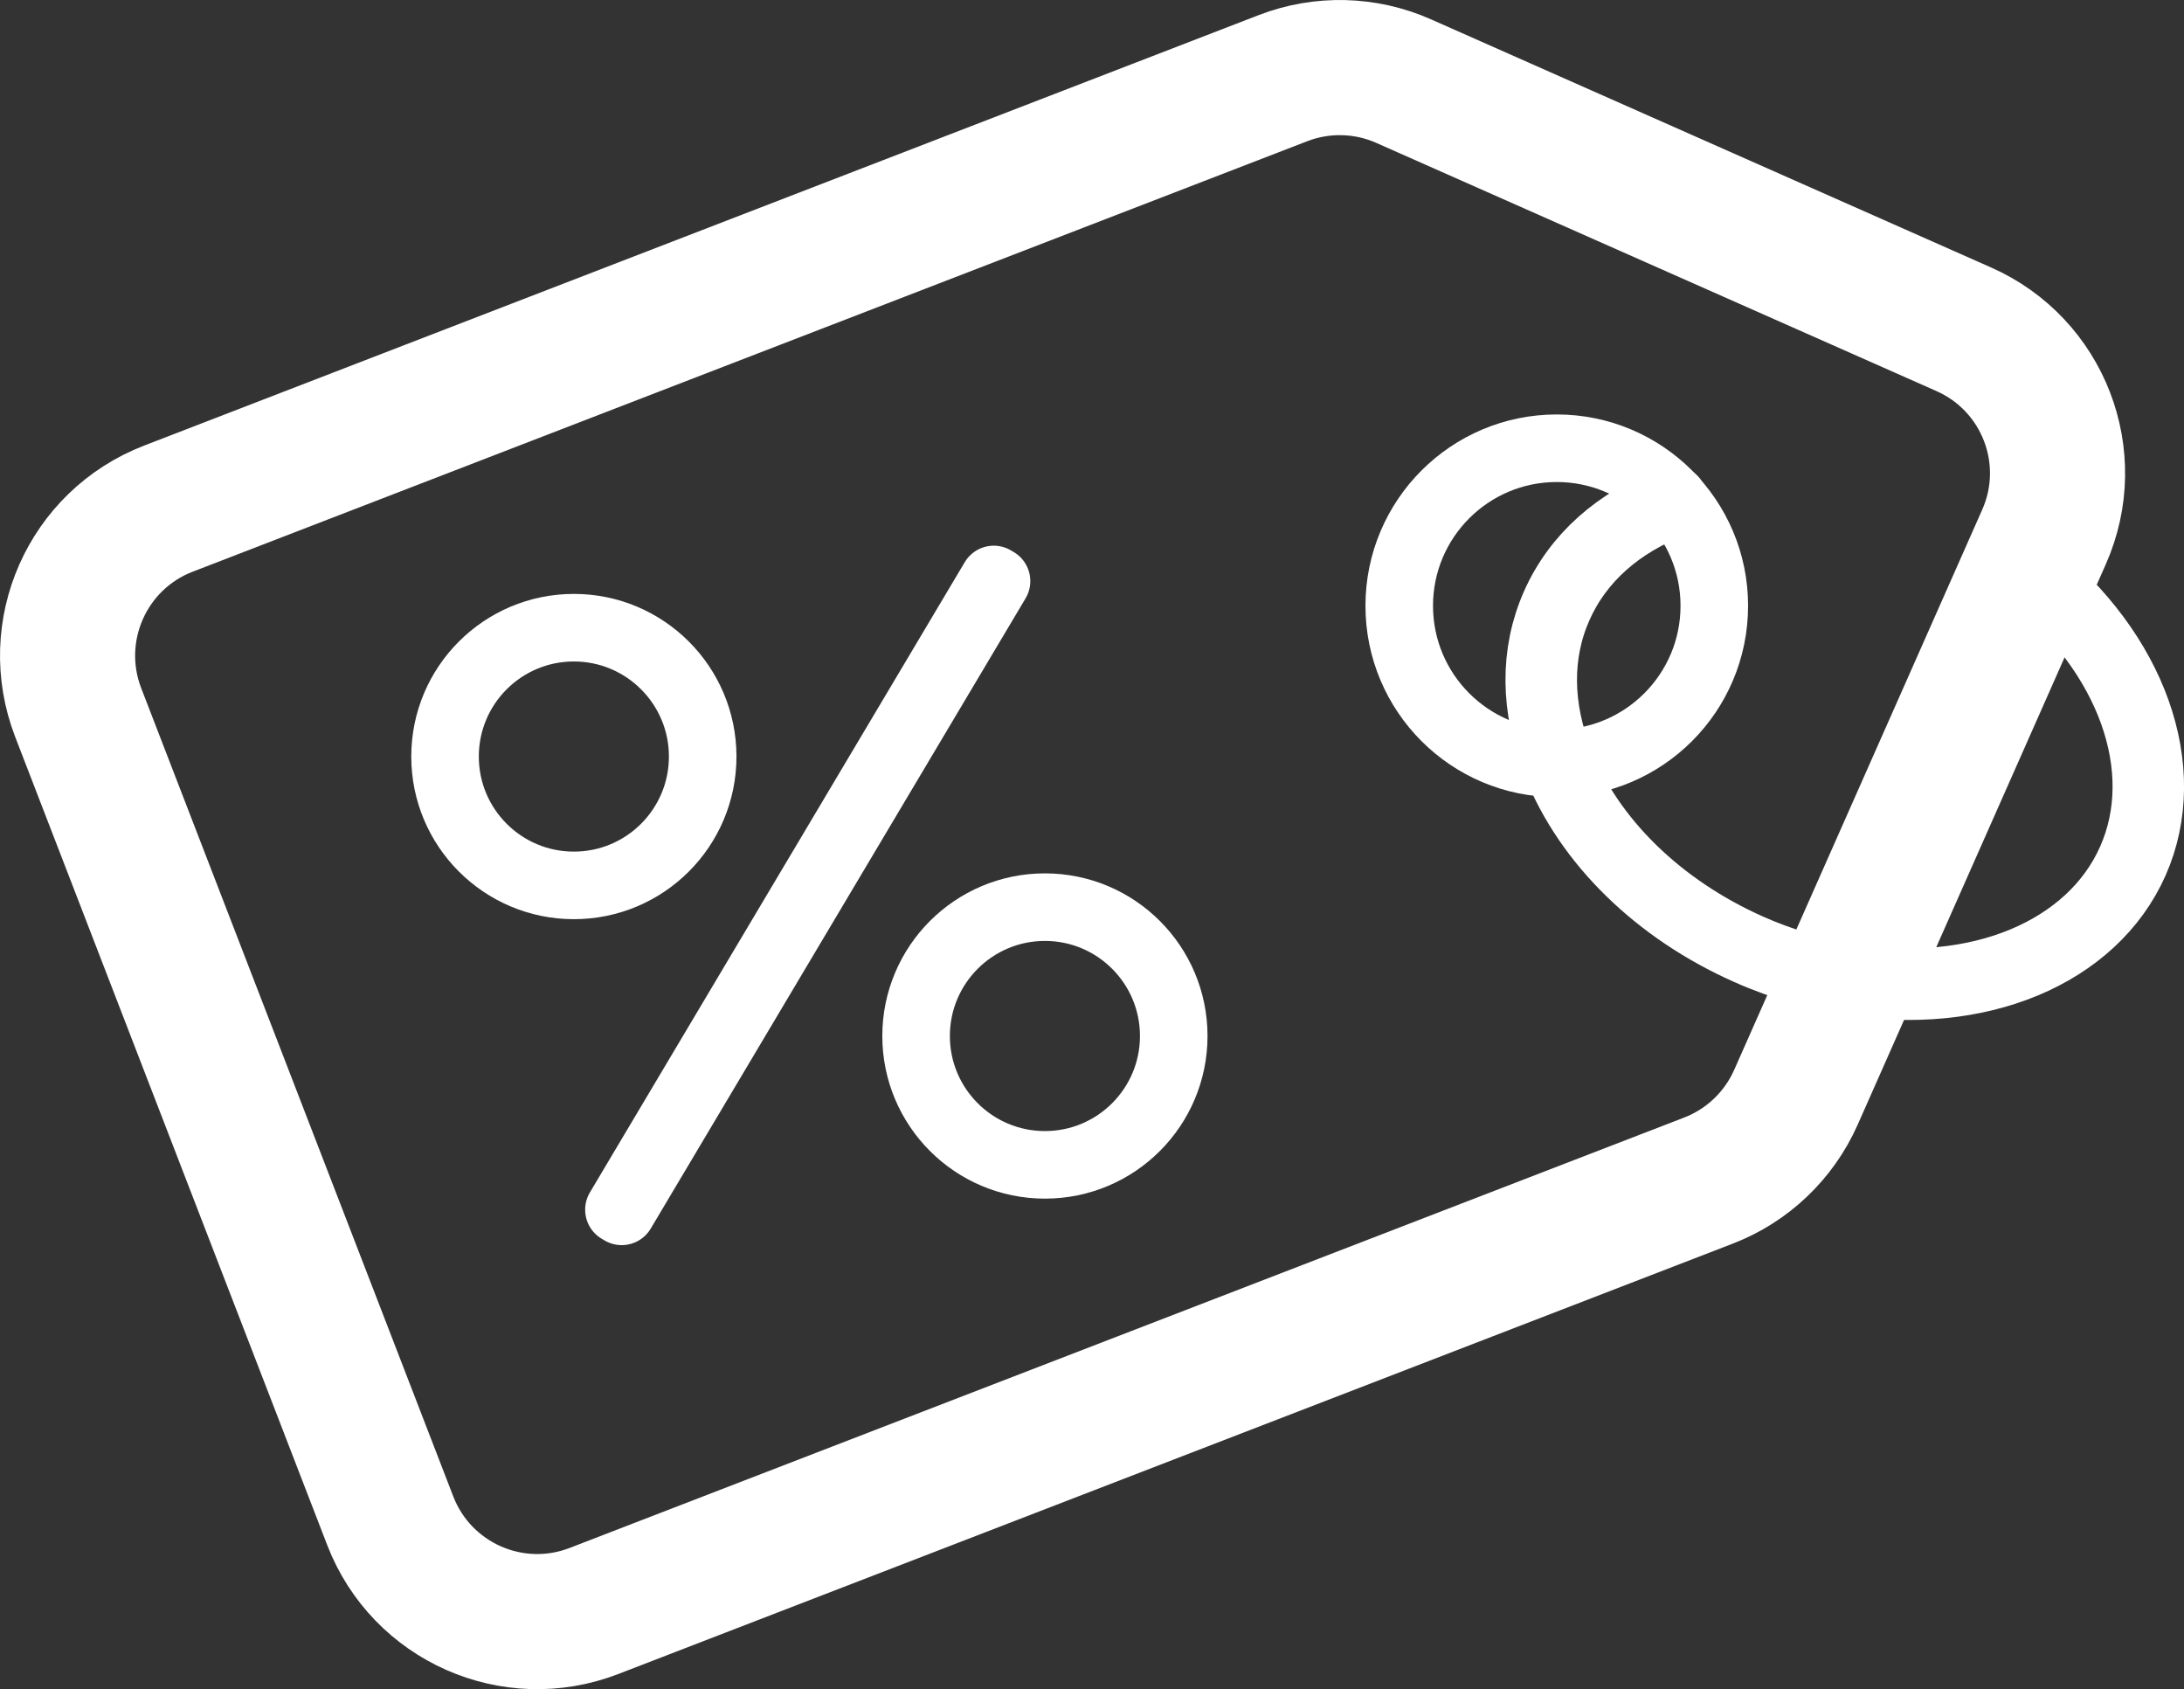 <?xml version="1.0" encoding="utf-8"?>
<!-- Generator: Adobe Illustrator 16.0.0, SVG Export Plug-In . SVG Version: 6.00 Build 0)  -->
<!DOCTYPE svg PUBLIC "-//W3C//DTD SVG 1.1//EN" "http://www.w3.org/Graphics/SVG/1.1/DTD/svg11.dtd">
<svg version="1.1" id="圖層_1" xmlns="http://www.w3.org/2000/svg" xmlns:xlink="http://www.w3.org/1999/xlink" x="0px" y="0px"
	 width="32.33px" height="25px" viewBox="0 0 32.33 25" enable-background="new 0 0 32.33 25" xml:space="preserve">
<rect x="0" y="0" width="32.33" height="25" fill="#333333" stroke="none"/>
<g>
	<defs>
		<rect id="SVGID_1_" width="32.33" height="25"/>
	</defs>
	<clipPath id="SVGID_2_">
		<use xlink:href="#SVGID_1_"  overflow="visible"/>
	</clipPath>
	
		<path clip-path="url(#SVGID_2_)" fill="none" stroke="#FFFFFF" stroke-width="2" stroke-linecap="round" stroke-linejoin="round" stroke-miterlimit="10" d="
		M5.777,22.508l-4.62-11.964C0.694,9.341,1.291,7.992,2.493,7.528l16.501-6.372C19.57,0.934,20.213,0.95,20.777,1.2l8.292,3.673
		c1.179,0.521,1.711,1.898,1.188,3.076l-3.672,8.292c-0.251,0.565-0.715,1.008-1.292,1.231L8.792,23.843
		C7.591,24.307,6.241,23.709,5.777,22.508z"/>
	
		<path clip-path="url(#SVGID_2_)" fill="none" stroke="#FFFFFF" stroke-linecap="round" stroke-linejoin="round" stroke-miterlimit="10" d="
		M25.88,14.079c-1.344-0.595-2.38-1.607-2.844-2.777c-0.327-0.825-0.334-1.636-0.019-2.348s0.921-1.252,1.752-1.564l0.02,0.055
		c-0.814,0.306-1.41,0.836-1.718,1.533c-0.309,0.697-0.302,1.493,0.02,2.302c0.457,1.156,1.483,2.157,2.813,2.746
		c0.464,0.206,0.955,0.352,1.461,0.436c1.903,0.314,3.583-0.382,4.181-1.731c0.599-1.35-0.016-3.062-1.527-4.259l0.036-0.046
		c1.532,1.215,2.153,2.954,1.545,4.329c-0.609,1.374-2.314,2.083-4.244,1.766c-0.177-0.03-0.354-0.067-0.526-0.112
		c-0.255-0.065-0.505-0.147-0.749-0.245C26.014,14.137,25.946,14.109,25.88,14.079z"/>
	
		<circle clip-path="url(#SVGID_2_)" fill="none" stroke="#FFFFFF" stroke-linecap="round" stroke-linejoin="round" stroke-miterlimit="10" cx="23.045" cy="8.966" r="2.332"/>
	
		<rect x="11.93" y="7.832" transform="matrix(0.859 0.511 -0.511 0.859 8.465 -4.248)" clip-path="url(#SVGID_2_)" fill="none" stroke="#FFFFFF" stroke-linecap="round" stroke-linejoin="round" stroke-miterlimit="10" width="0.048" height="10.859"/>
	
		<circle clip-path="url(#SVGID_2_)" fill="none" stroke="#FFFFFF" stroke-linecap="round" stroke-linejoin="round" stroke-miterlimit="10" cx="8.495" cy="11.197" r="1.907"/>
	
		<circle clip-path="url(#SVGID_2_)" fill="none" stroke="#FFFFFF" stroke-linecap="round" stroke-linejoin="round" stroke-miterlimit="10" cx="15.468" cy="15.333" r="1.907"/>
</g>
</svg>
